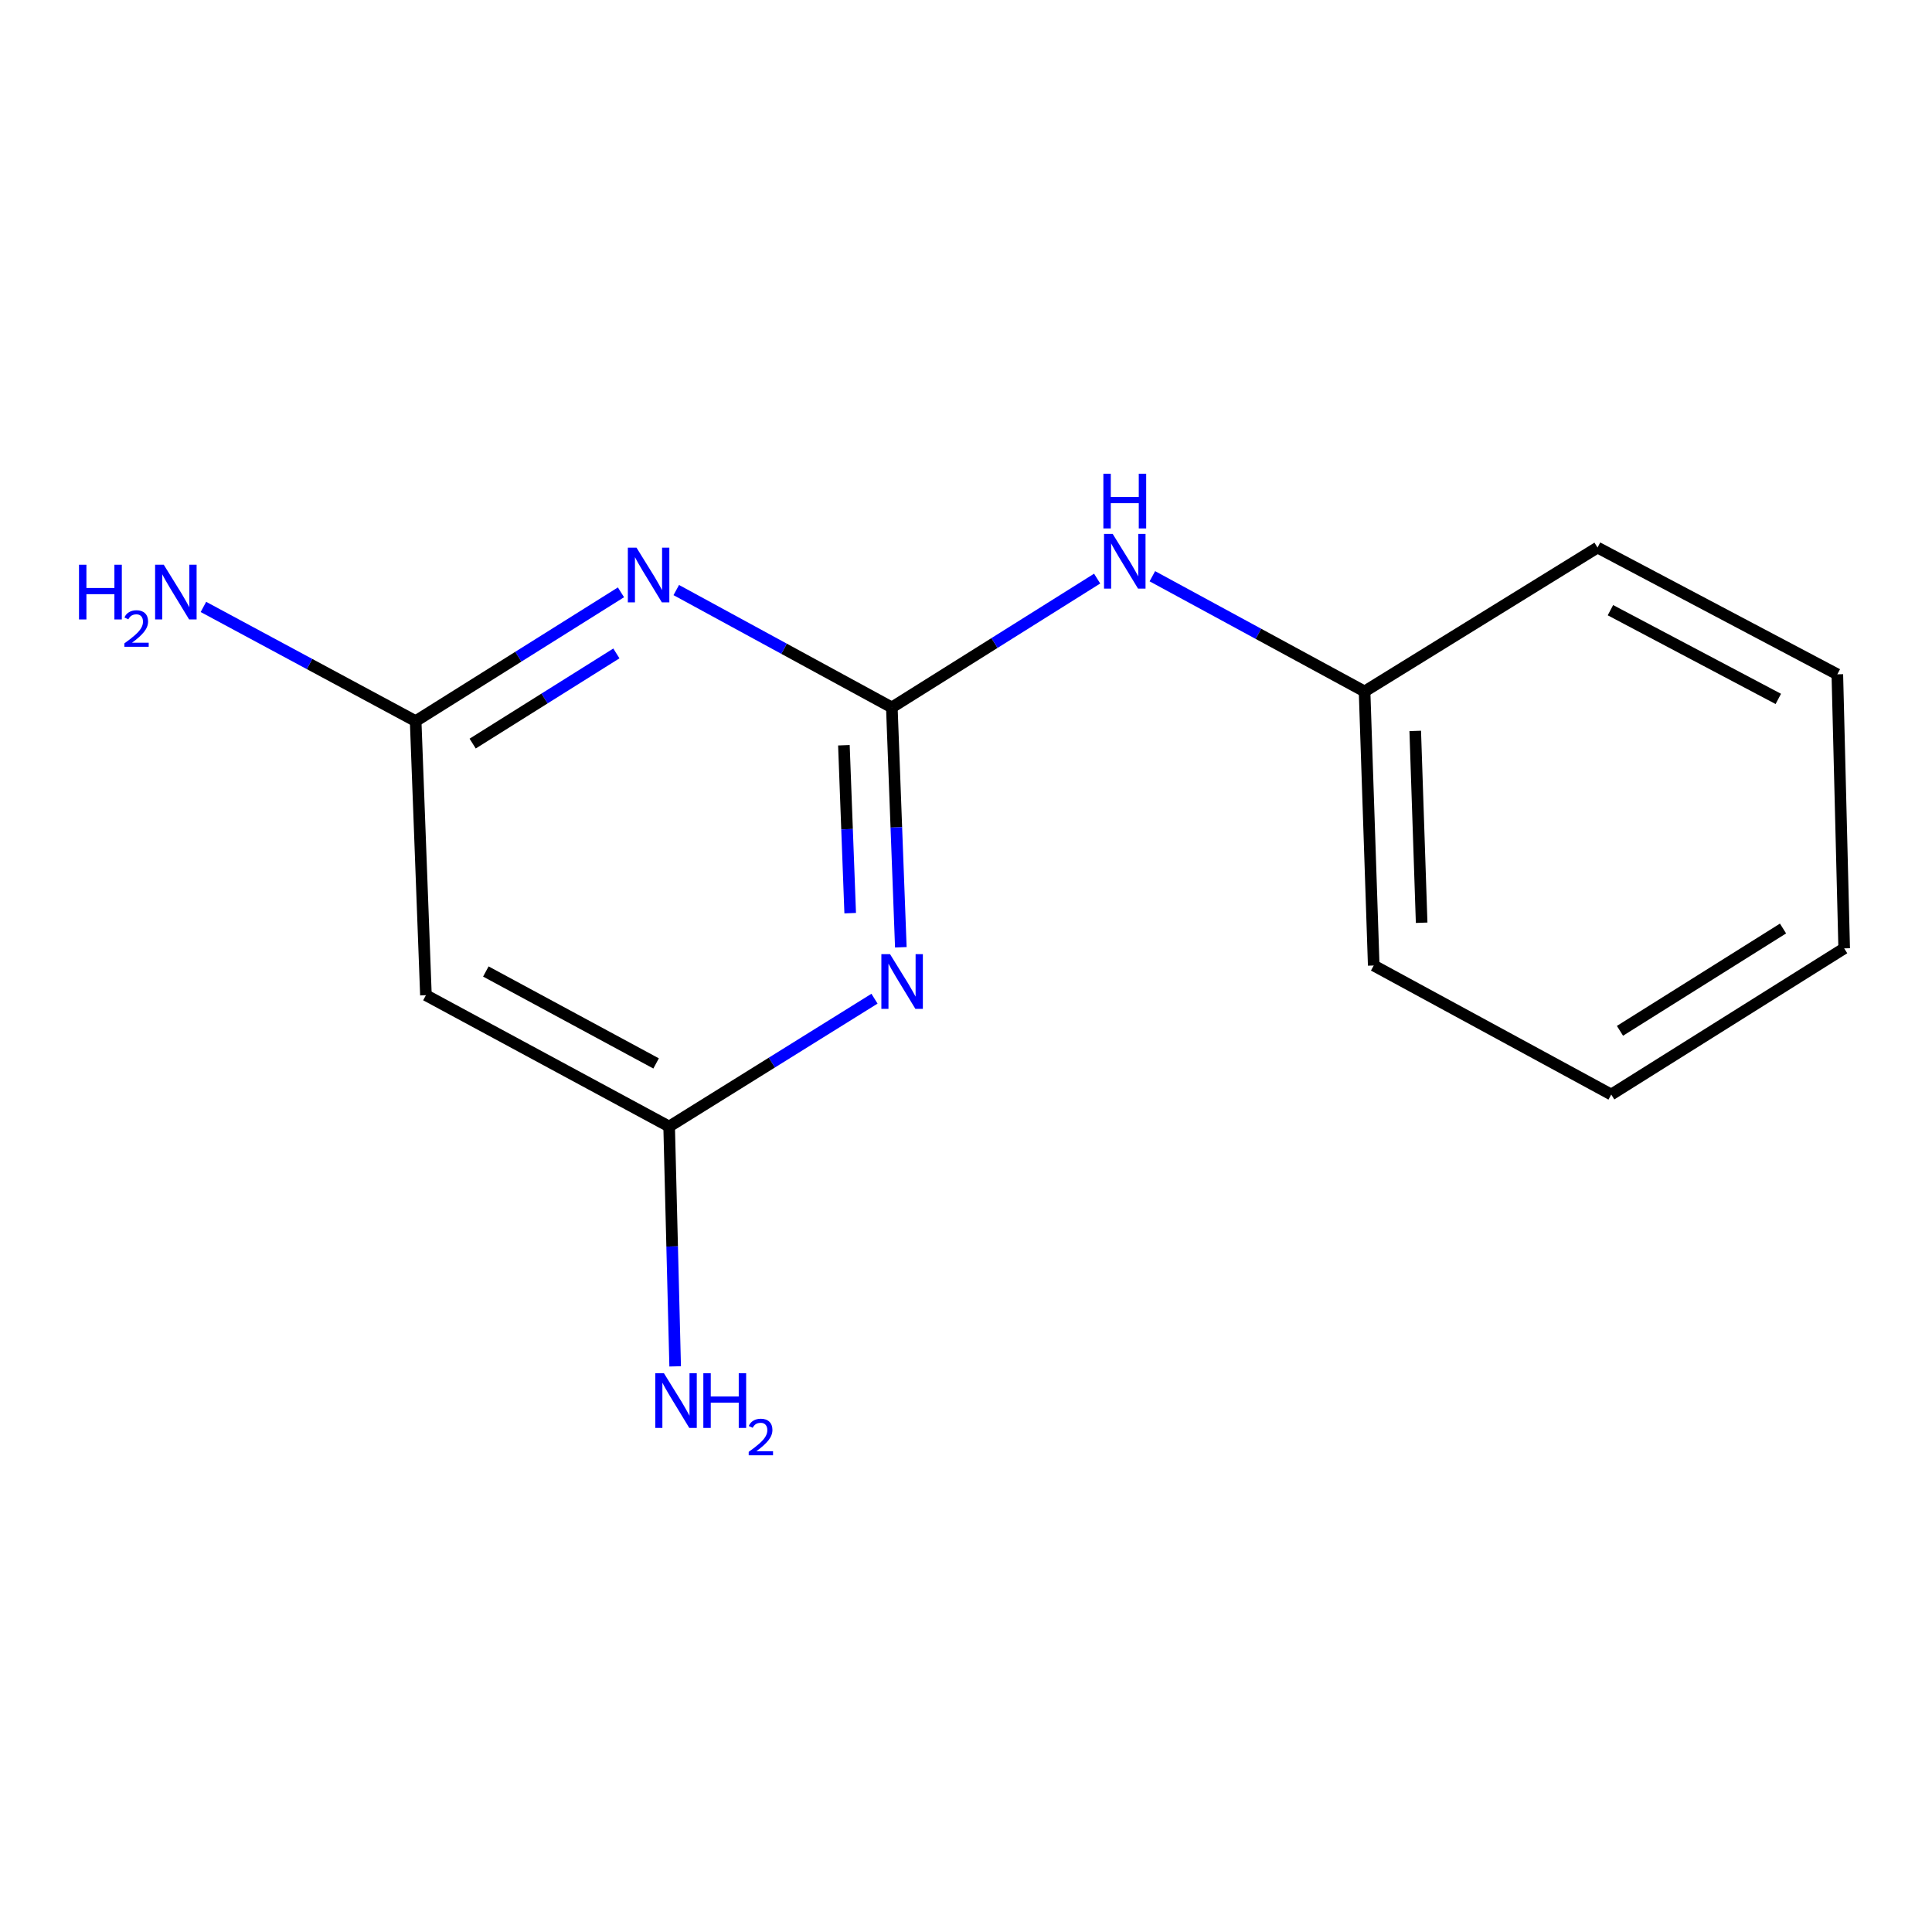 <?xml version='1.0' encoding='iso-8859-1'?>
<svg version='1.1' baseProfile='full'
              xmlns='http://www.w3.org/2000/svg'
                      xmlns:rdkit='http://www.rdkit.org/xml'
                      xmlns:xlink='http://www.w3.org/1999/xlink'
                  xml:space='preserve'
width='1000px' height='1000px' viewBox='0 0 1000 1000'>
<!-- END OF HEADER -->
<rect style='opacity:1.0;fill:#FFFFFF;stroke:none' width='1000' height='1000' x='0' y='0'> </rect>
<path class='bond-0' d='M 461.613,366.162 L 463.941,428.237' style='fill:none;fill-rule:evenodd;stroke:#000000;stroke-width:6px;stroke-linecap:butt;stroke-linejoin:miter;stroke-opacity:1' />
<path class='bond-0' d='M 463.941,428.237 L 466.268,490.312' style='fill:none;fill-rule:evenodd;stroke:#0000FF;stroke-width:6px;stroke-linecap:butt;stroke-linejoin:miter;stroke-opacity:1' />
<path class='bond-0' d='M 436.8,385.741 L 438.429,429.193' style='fill:none;fill-rule:evenodd;stroke:#000000;stroke-width:6px;stroke-linecap:butt;stroke-linejoin:miter;stroke-opacity:1' />
<path class='bond-0' d='M 438.429,429.193 L 440.058,472.646' style='fill:none;fill-rule:evenodd;stroke:#0000FF;stroke-width:6px;stroke-linecap:butt;stroke-linejoin:miter;stroke-opacity:1' />
<path class='bond-1' d='M 461.613,366.162 L 405.824,335.788' style='fill:none;fill-rule:evenodd;stroke:#000000;stroke-width:6px;stroke-linecap:butt;stroke-linejoin:miter;stroke-opacity:1' />
<path class='bond-1' d='M 405.824,335.788 L 350.034,305.413' style='fill:none;fill-rule:evenodd;stroke:#0000FF;stroke-width:6px;stroke-linecap:butt;stroke-linejoin:miter;stroke-opacity:1' />
<path class='bond-5' d='M 461.613,366.162 L 514.749,332.821' style='fill:none;fill-rule:evenodd;stroke:#000000;stroke-width:6px;stroke-linecap:butt;stroke-linejoin:miter;stroke-opacity:1' />
<path class='bond-5' d='M 514.749,332.821 L 567.885,299.481' style='fill:none;fill-rule:evenodd;stroke:#0000FF;stroke-width:6px;stroke-linecap:butt;stroke-linejoin:miter;stroke-opacity:1' />
<path class='bond-2' d='M 452.641,516.918 L 399.494,550.005' style='fill:none;fill-rule:evenodd;stroke:#0000FF;stroke-width:6px;stroke-linecap:butt;stroke-linejoin:miter;stroke-opacity:1' />
<path class='bond-2' d='M 399.494,550.005 L 346.348,583.091' style='fill:none;fill-rule:evenodd;stroke:#000000;stroke-width:6px;stroke-linecap:butt;stroke-linejoin:miter;stroke-opacity:1' />
<path class='bond-3' d='M 321.412,306.585 L 268.276,339.919' style='fill:none;fill-rule:evenodd;stroke:#0000FF;stroke-width:6px;stroke-linecap:butt;stroke-linejoin:miter;stroke-opacity:1' />
<path class='bond-3' d='M 268.276,339.919 L 215.14,373.253' style='fill:none;fill-rule:evenodd;stroke:#000000;stroke-width:6px;stroke-linecap:butt;stroke-linejoin:miter;stroke-opacity:1' />
<path class='bond-3' d='M 319.038,338.211 L 281.843,361.545' style='fill:none;fill-rule:evenodd;stroke:#0000FF;stroke-width:6px;stroke-linecap:butt;stroke-linejoin:miter;stroke-opacity:1' />
<path class='bond-3' d='M 281.843,361.545 L 244.648,384.879' style='fill:none;fill-rule:evenodd;stroke:#000000;stroke-width:6px;stroke-linecap:butt;stroke-linejoin:miter;stroke-opacity:1' />
<path class='bond-6' d='M 346.348,583.091 L 347.905,645.16' style='fill:none;fill-rule:evenodd;stroke:#000000;stroke-width:6px;stroke-linecap:butt;stroke-linejoin:miter;stroke-opacity:1' />
<path class='bond-6' d='M 347.905,645.16 L 349.463,707.229' style='fill:none;fill-rule:evenodd;stroke:#0000FF;stroke-width:6px;stroke-linecap:butt;stroke-linejoin:miter;stroke-opacity:1' />
<path class='bond-14' d='M 346.348,583.091 L 220.459,515.112' style='fill:none;fill-rule:evenodd;stroke:#000000;stroke-width:6px;stroke-linecap:butt;stroke-linejoin:miter;stroke-opacity:1' />
<path class='bond-14' d='M 339.595,550.431 L 251.472,502.845' style='fill:none;fill-rule:evenodd;stroke:#000000;stroke-width:6px;stroke-linecap:butt;stroke-linejoin:miter;stroke-opacity:1' />
<path class='bond-4' d='M 215.14,373.253 L 220.459,515.112' style='fill:none;fill-rule:evenodd;stroke:#000000;stroke-width:6px;stroke-linecap:butt;stroke-linejoin:miter;stroke-opacity:1' />
<path class='bond-7' d='M 215.14,373.253 L 160.214,343.697' style='fill:none;fill-rule:evenodd;stroke:#000000;stroke-width:6px;stroke-linecap:butt;stroke-linejoin:miter;stroke-opacity:1' />
<path class='bond-7' d='M 160.214,343.697 L 105.288,314.141' style='fill:none;fill-rule:evenodd;stroke:#0000FF;stroke-width:6px;stroke-linecap:butt;stroke-linejoin:miter;stroke-opacity:1' />
<path class='bond-8' d='M 596.454,298.257 L 651.377,328.075' style='fill:none;fill-rule:evenodd;stroke:#0000FF;stroke-width:6px;stroke-linecap:butt;stroke-linejoin:miter;stroke-opacity:1' />
<path class='bond-8' d='M 651.377,328.075 L 706.299,357.893' style='fill:none;fill-rule:evenodd;stroke:#000000;stroke-width:6px;stroke-linecap:butt;stroke-linejoin:miter;stroke-opacity:1' />
<path class='bond-9' d='M 706.299,357.893 L 711.037,499.738' style='fill:none;fill-rule:evenodd;stroke:#000000;stroke-width:6px;stroke-linecap:butt;stroke-linejoin:miter;stroke-opacity:1' />
<path class='bond-9' d='M 732.525,378.318 L 735.841,477.609' style='fill:none;fill-rule:evenodd;stroke:#000000;stroke-width:6px;stroke-linecap:butt;stroke-linejoin:miter;stroke-opacity:1' />
<path class='bond-10' d='M 706.299,357.893 L 826.87,283.418' style='fill:none;fill-rule:evenodd;stroke:#000000;stroke-width:6px;stroke-linecap:butt;stroke-linejoin:miter;stroke-opacity:1' />
<path class='bond-12' d='M 711.037,499.738 L 833.975,566.526' style='fill:none;fill-rule:evenodd;stroke:#000000;stroke-width:6px;stroke-linecap:butt;stroke-linejoin:miter;stroke-opacity:1' />
<path class='bond-11' d='M 826.87,283.418 L 951,349.029' style='fill:none;fill-rule:evenodd;stroke:#000000;stroke-width:6px;stroke-linecap:butt;stroke-linejoin:miter;stroke-opacity:1' />
<path class='bond-11' d='M 833.559,315.83 L 920.45,361.757' style='fill:none;fill-rule:evenodd;stroke:#000000;stroke-width:6px;stroke-linecap:butt;stroke-linejoin:miter;stroke-opacity:1' />
<path class='bond-13' d='M 951,349.029 L 954.545,490.873' style='fill:none;fill-rule:evenodd;stroke:#000000;stroke-width:6px;stroke-linecap:butt;stroke-linejoin:miter;stroke-opacity:1' />
<path class='bond-15' d='M 833.975,566.526 L 954.545,490.873' style='fill:none;fill-rule:evenodd;stroke:#000000;stroke-width:6px;stroke-linecap:butt;stroke-linejoin:miter;stroke-opacity:1' />
<path class='bond-15' d='M 838.492,533.553 L 922.891,480.596' style='fill:none;fill-rule:evenodd;stroke:#000000;stroke-width:6px;stroke-linecap:butt;stroke-linejoin:miter;stroke-opacity:1' />
<path  class='atom-1' d='M 460.672 493.861
L 469.952 508.861
Q 470.872 510.341, 472.352 513.021
Q 473.832 515.701, 473.912 515.861
L 473.912 493.861
L 477.672 493.861
L 477.672 522.181
L 473.792 522.181
L 463.832 505.781
Q 462.672 503.861, 461.432 501.661
Q 460.232 499.461, 459.872 498.781
L 459.872 522.181
L 456.192 522.181
L 456.192 493.861
L 460.672 493.861
' fill='#0000FF'/>
<path  class='atom-2' d='M 329.45 283.455
L 338.73 298.455
Q 339.65 299.935, 341.13 302.615
Q 342.61 305.295, 342.69 305.455
L 342.69 283.455
L 346.45 283.455
L 346.45 311.775
L 342.57 311.775
L 332.61 295.375
Q 331.45 293.455, 330.21 291.255
Q 329.01 289.055, 328.65 288.375
L 328.65 311.775
L 324.97 311.775
L 324.97 283.455
L 329.45 283.455
' fill='#0000FF'/>
<path  class='atom-6' d='M 575.924 276.349
L 585.204 291.349
Q 586.124 292.829, 587.604 295.509
Q 589.084 298.189, 589.164 298.349
L 589.164 276.349
L 592.924 276.349
L 592.924 304.669
L 589.044 304.669
L 579.084 288.269
Q 577.924 286.349, 576.684 284.149
Q 575.484 281.949, 575.124 281.269
L 575.124 304.669
L 571.444 304.669
L 571.444 276.349
L 575.924 276.349
' fill='#0000FF'/>
<path  class='atom-6' d='M 571.104 245.197
L 574.944 245.197
L 574.944 257.237
L 589.424 257.237
L 589.424 245.197
L 593.264 245.197
L 593.264 273.517
L 589.424 273.517
L 589.424 260.437
L 574.944 260.437
L 574.944 273.517
L 571.104 273.517
L 571.104 245.197
' fill='#0000FF'/>
<path  class='atom-7' d='M 343.648 710.776
L 352.928 725.776
Q 353.848 727.256, 355.328 729.936
Q 356.808 732.616, 356.888 732.776
L 356.888 710.776
L 360.648 710.776
L 360.648 739.096
L 356.768 739.096
L 346.808 722.696
Q 345.648 720.776, 344.408 718.576
Q 343.208 716.376, 342.848 715.696
L 342.848 739.096
L 339.168 739.096
L 339.168 710.776
L 343.648 710.776
' fill='#0000FF'/>
<path  class='atom-7' d='M 364.048 710.776
L 367.888 710.776
L 367.888 722.816
L 382.368 722.816
L 382.368 710.776
L 386.208 710.776
L 386.208 739.096
L 382.368 739.096
L 382.368 726.016
L 367.888 726.016
L 367.888 739.096
L 364.048 739.096
L 364.048 710.776
' fill='#0000FF'/>
<path  class='atom-7' d='M 387.58 738.103
Q 388.267 736.334, 389.904 735.357
Q 391.54 734.354, 393.811 734.354
Q 396.636 734.354, 398.22 735.885
Q 399.804 737.416, 399.804 740.135
Q 399.804 742.907, 397.744 745.495
Q 395.712 748.082, 391.488 751.144
L 400.12 751.144
L 400.12 753.256
L 387.528 753.256
L 387.528 751.487
Q 391.012 749.006, 393.072 747.158
Q 395.157 745.31, 396.16 743.647
Q 397.164 741.983, 397.164 740.267
Q 397.164 738.472, 396.266 737.469
Q 395.368 736.466, 393.811 736.466
Q 392.306 736.466, 391.303 737.073
Q 390.3 737.68, 389.587 739.027
L 387.58 738.103
' fill='#0000FF'/>
<path  class='atom-8' d='M 40.892 292.305
L 44.732 292.305
L 44.732 304.345
L 59.212 304.345
L 59.212 292.305
L 63.052 292.305
L 63.052 320.625
L 59.212 320.625
L 59.212 307.545
L 44.732 307.545
L 44.732 320.625
L 40.892 320.625
L 40.892 292.305
' fill='#0000FF'/>
<path  class='atom-8' d='M 64.424 319.632
Q 65.111 317.863, 66.748 316.886
Q 68.384 315.883, 70.655 315.883
Q 73.48 315.883, 75.064 317.414
Q 76.648 318.945, 76.648 321.664
Q 76.648 324.436, 74.588 327.024
Q 72.556 329.611, 68.332 332.673
L 76.964 332.673
L 76.964 334.785
L 64.372 334.785
L 64.372 333.016
Q 67.856 330.535, 69.916 328.687
Q 72.001 326.839, 73.004 325.176
Q 74.008 323.512, 74.008 321.796
Q 74.008 320.001, 73.11 318.998
Q 72.212 317.995, 70.655 317.995
Q 69.15 317.995, 68.147 318.602
Q 67.144 319.209, 66.431 320.556
L 64.424 319.632
' fill='#0000FF'/>
<path  class='atom-8' d='M 84.764 292.305
L 94.044 307.305
Q 94.964 308.785, 96.444 311.465
Q 97.924 314.145, 98.004 314.305
L 98.004 292.305
L 101.764 292.305
L 101.764 320.625
L 97.884 320.625
L 87.924 304.225
Q 86.764 302.305, 85.524 300.105
Q 84.324 297.905, 83.964 297.225
L 83.964 320.625
L 80.284 320.625
L 80.284 292.305
L 84.764 292.305
' fill='#0000FF'/>
</svg>
